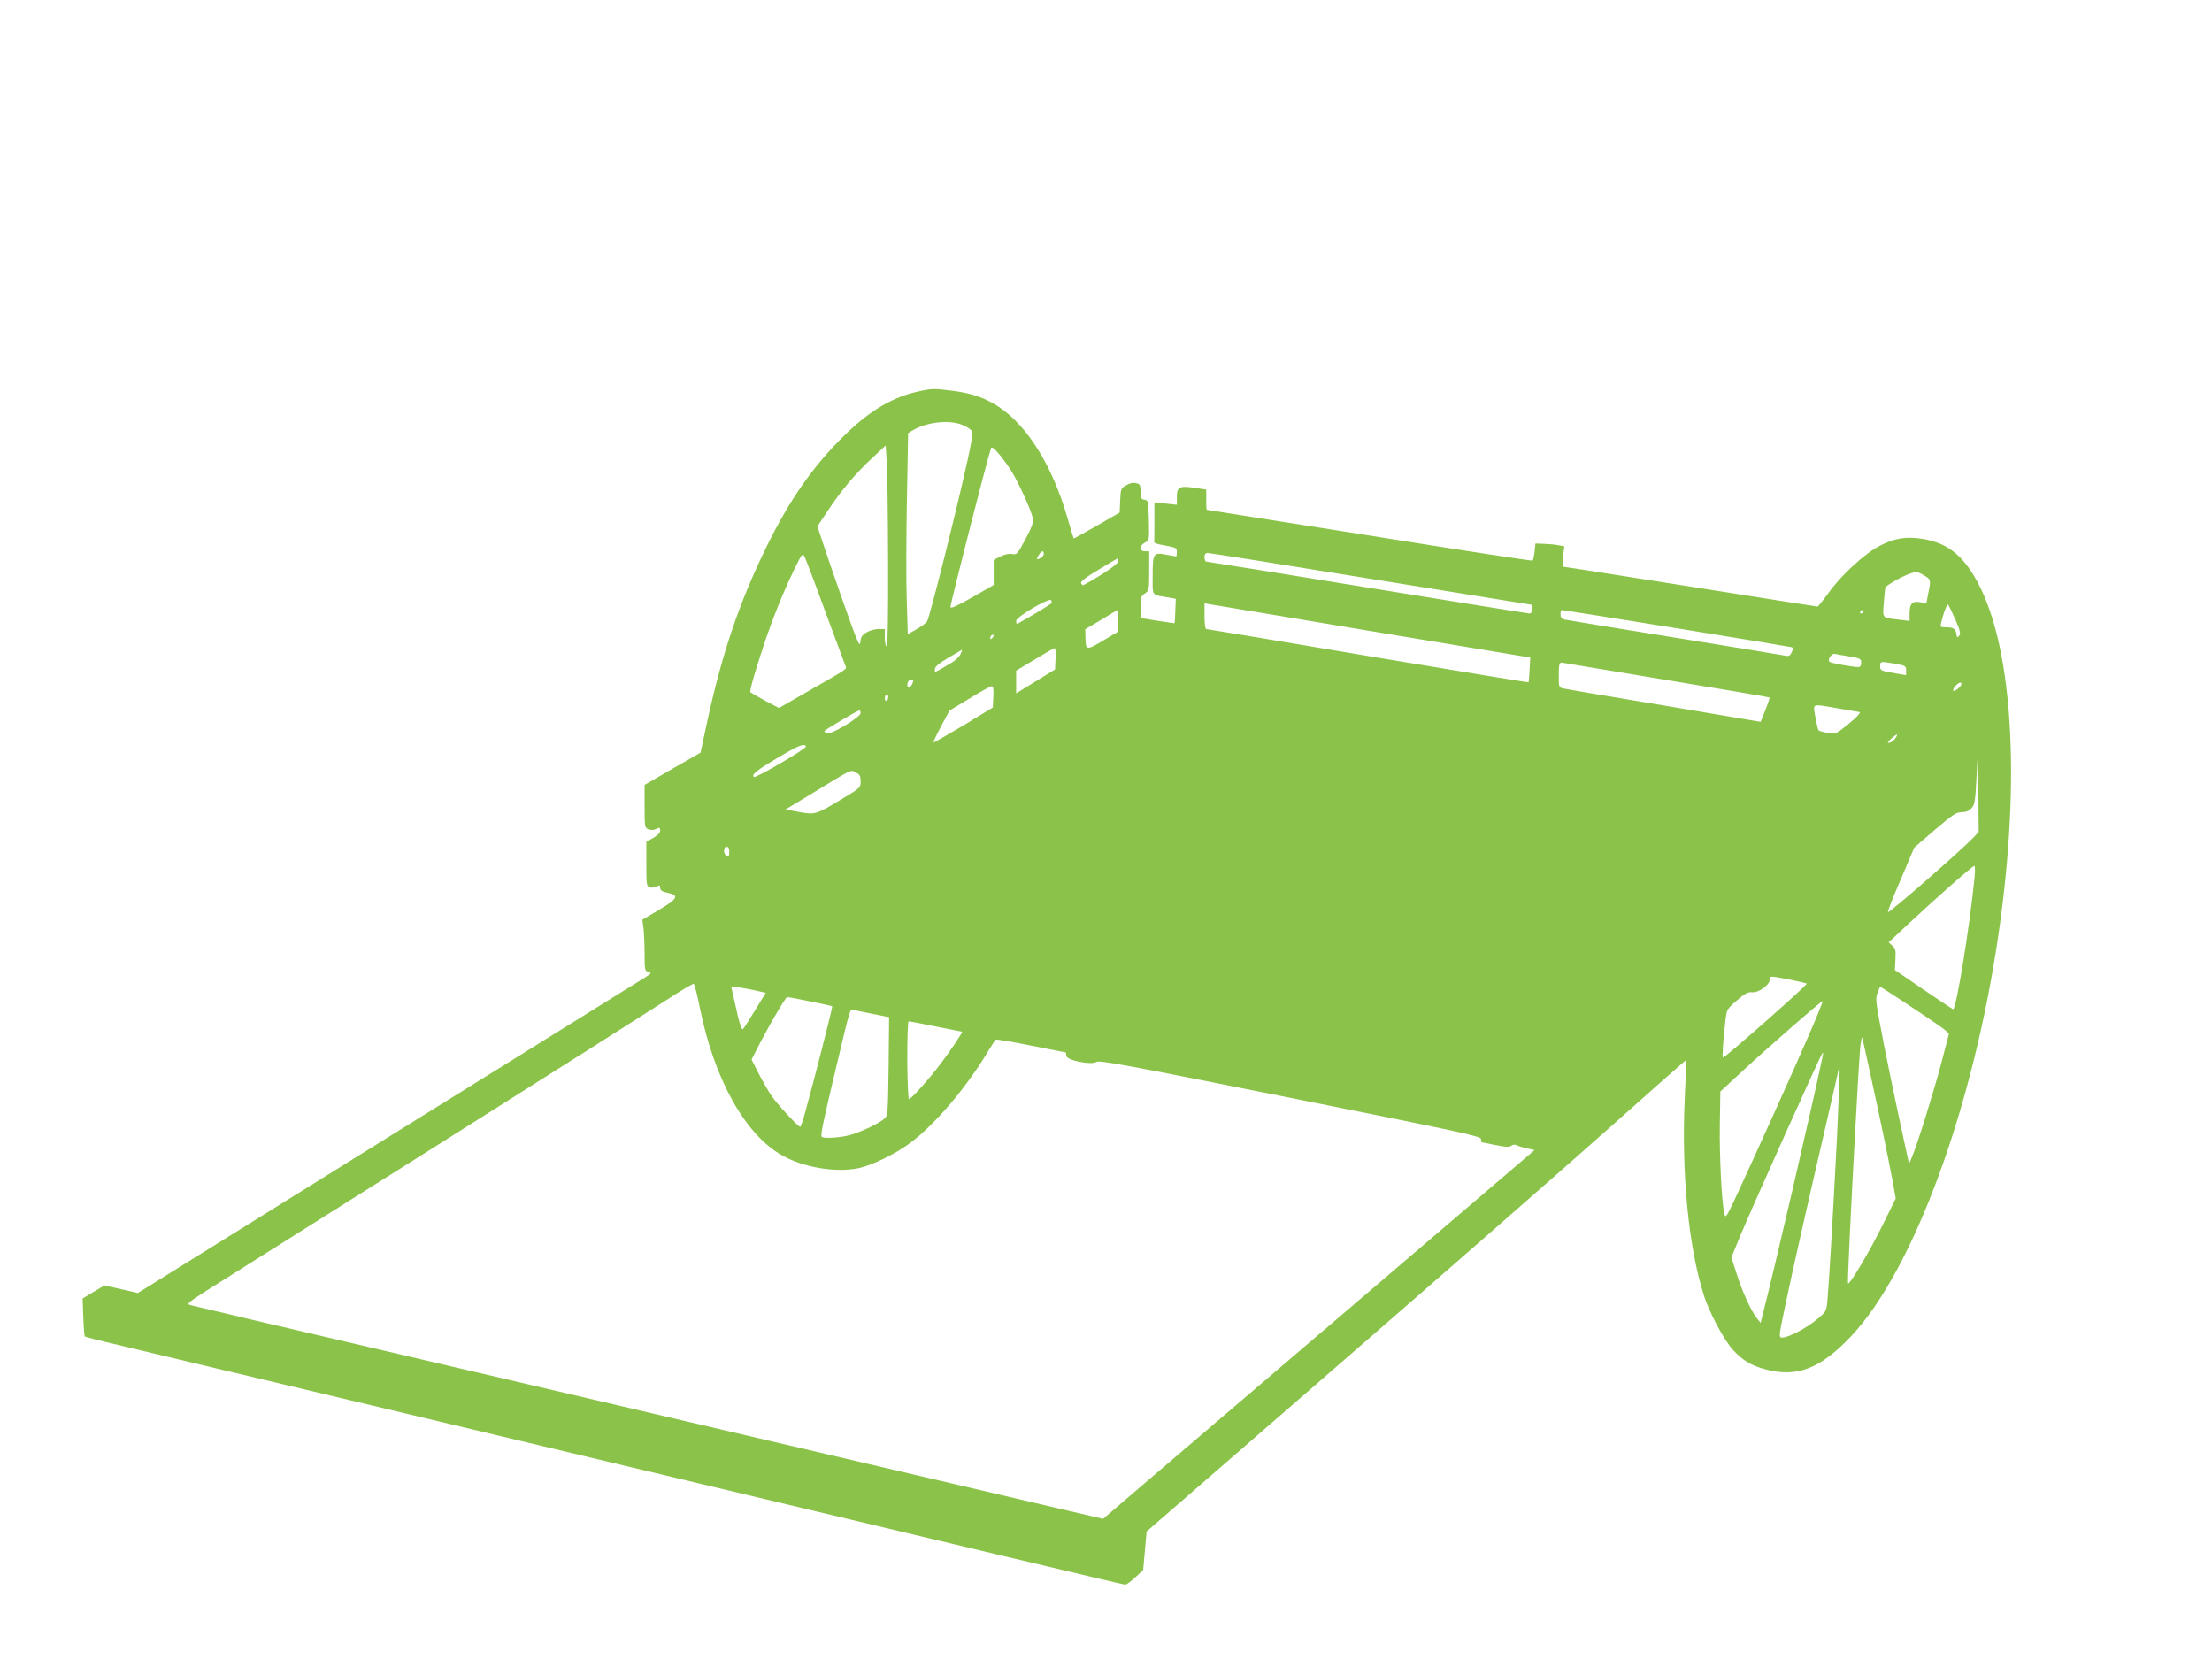 <?xml version="1.0" standalone="no"?>
<!DOCTYPE svg PUBLIC "-//W3C//DTD SVG 20010904//EN"
 "http://www.w3.org/TR/2001/REC-SVG-20010904/DTD/svg10.dtd">
<svg version="1.0" xmlns="http://www.w3.org/2000/svg"
 width="1280pt" height="960pt" viewBox="0 0 1280 960"
 preserveAspectRatio="xMidYMid meet">
<g transform="translate(0,960) scale(0.1,-0.1)"
fill="#8bc34a" stroke="none">
<path d="M5315 7335 c-147 -32 -278 -108 -422 -248 -182 -176 -322 -374 -458
-652 -160 -327 -260 -624 -349 -1040 l-32 -150 -162 -93 -162 -94 0 -124 c0
-120 1 -125 23 -133 12 -5 29 -5 39 0 24 13 28 11 28 -9 0 -11 -16 -27 -40
-41 l-40 -22 0 -129 c0 -119 1 -129 20 -135 10 -3 28 -1 40 5 17 9 20 8 20 -8
0 -14 11 -21 42 -28 70 -15 61 -34 -48 -99 l-97 -57 7 -52 c3 -28 6 -94 6
-147 0 -92 1 -97 22 -103 21 -5 18 -9 -27 -37 -28 -18 -697 -434 -1489 -926
l-1438 -895 -97 22 -96 22 -64 -38 -63 -38 4 -108 c2 -59 6 -110 9 -112 2 -2
90 -25 194 -49 105 -25 823 -197 1598 -381 3648 -870 4218 -1006 4229 -1006 6
0 32 19 57 42 l46 43 10 111 10 112 1115 968 c613 532 1315 1147 1560 1365
245 219 446 396 447 395 1 -1 -2 -100 -8 -221 -20 -435 22 -865 112 -1145 32
-98 115 -254 166 -310 56 -62 108 -93 193 -115 181 -47 315 6 492 193 362 385
707 1326 852 2322 135 923 81 1712 -142 2079 -80 131 -165 192 -299 213 -93
14 -156 5 -241 -38 -88 -43 -232 -175 -307 -283 -28 -38 -53 -70 -58 -71 -4 0
-333 52 -731 115 -398 63 -729 115 -736 115 -9 0 -10 16 -5 59 l7 60 -34 6
c-18 4 -56 7 -83 8 l-50 2 -5 -47 c-3 -26 -8 -49 -11 -52 -2 -3 -427 62 -944
145 -516 82 -940 149 -942 149 -2 0 -3 26 -3 58 l0 59 -67 10 c-88 13 -103 6
-103 -53 l0 -45 -65 7 -65 7 0 -112 c0 -61 0 -114 -1 -118 0 -5 19 -12 43 -16
87 -16 88 -16 88 -42 0 -14 -2 -25 -4 -25 -2 0 -27 5 -56 10 -76 15 -80 9 -80
-121 0 -122 -10 -109 89 -126 l45 -8 -3 -70 c-1 -38 -3 -70 -4 -71 -1 -1 -46
6 -99 14 l-98 16 0 63 c0 56 3 64 25 79 24 16 25 20 25 130 l0 114 -25 0 c-34
0 -33 32 0 50 25 14 26 15 23 129 -3 112 -4 116 -25 119 -20 3 -23 9 -23 47 0
38 -3 44 -26 49 -17 5 -37 0 -57 -12 -31 -17 -32 -21 -35 -88 l-3 -70 -132
-76 c-73 -42 -133 -75 -134 -74 -1 1 -18 56 -37 122 -85 295 -229 528 -394
638 -81 54 -160 81 -272 95 -103 13 -119 13 -195 -4z m261 -197 c25 -11 48
-28 51 -36 3 -7 -9 -80 -27 -160 -60 -276 -221 -917 -235 -937 -7 -11 -35 -32
-63 -47 l-49 -28 -6 198 c-4 108 -3 370 1 581 l7 385 30 18 c84 48 218 61 291
26z m-437 -790 c1 -320 -2 -488 -9 -488 -5 0 -10 23 -10 50 l0 50 -37 0 c-21
0 -52 -9 -70 -20 -25 -15 -32 -27 -35 -57 -2 -32 -19 6 -100 237 -53 151 -108
311 -122 355 l-26 79 57 86 c80 121 160 216 255 305 l83 77 6 -94 c4 -51 7
-312 8 -580z m710 532 c42 -66 118 -232 127 -277 5 -26 -3 -49 -42 -123 -47
-87 -50 -91 -77 -86 -18 4 -43 -2 -68 -14 l-39 -20 0 -73 0 -72 -125 -72 c-90
-51 -125 -67 -125 -55 0 22 213 857 235 920 6 16 60 -46 114 -128z m191 -485
c0 -8 -9 -19 -20 -25 -23 -12 -25 -8 -8 20 15 24 28 26 28 5z m-1266 -330 c59
-159 111 -300 116 -312 11 -27 29 -14 -205 -148 -93 -54 -173 -99 -176 -101
-4 -2 -149 77 -167 91 -6 5 28 122 73 258 53 162 117 320 180 450 46 94 49 98
61 75 6 -12 60 -153 118 -313z m3161 185 c509 -82 928 -150 930 -150 3 0 4
-11 3 -25 -1 -14 -9 -25 -17 -25 -8 0 -430 68 -937 150 -507 83 -927 150 -933
150 -6 0 -11 11 -11 25 0 18 5 25 19 25 11 0 436 -67 946 -150z m-1465 101 c0
-15 -92 -78 -201 -137 -4 -2 -9 3 -13 11 -4 11 25 33 102 79 59 36 108 65 110
65 1 1 2 -7 2 -18z m4666 -82 c38 -23 38 -24 22 -103 l-11 -58 -34 7 c-47 9
-63 -7 -63 -63 l0 -45 -57 7 c-106 12 -99 5 -92 102 4 47 8 86 10 88 58 43
144 84 178 86 7 0 29 -9 47 -21z m-5052 -160 c-4 -7 -192 -119 -200 -119 -2 0
-4 8 -4 18 0 22 192 135 202 119 4 -6 5 -14 2 -18z m1861 -163 l910 -151 -4
-70 c-2 -38 -4 -71 -6 -73 -1 -2 -419 67 -929 152 -509 86 -930 156 -936 156
-6 0 -10 31 -10 74 l0 75 33 -6 c17 -3 442 -73 942 -157z m3370 69 c27 -63 32
-82 22 -94 -10 -12 -13 -11 -16 10 -4 30 -17 39 -58 39 -18 0 -33 2 -33 5 0
29 35 134 42 127 5 -5 24 -44 43 -87z m-4845 -8 l0 -62 -87 -52 c-98 -58 -101
-58 -102 24 l-1 42 93 55 c50 31 93 56 95 56 1 0 2 -28 2 -63z m3230 -42 c360
-58 661 -108 667 -110 10 -3 10 -10 1 -29 -8 -19 -17 -24 -32 -21 -12 3 -300
50 -641 105 -341 55 -630 102 -642 105 -16 4 -23 13 -23 30 0 14 3 25 8 25 4
0 302 -47 662 -105z m1080 95 c0 -5 -5 -10 -11 -10 -5 0 -7 5 -4 10 3 6 8 10
11 10 2 0 4 -4 4 -10z m-5038 -152 c-7 -7 -12 -8 -12 -2 0 14 12 26 19 19 2
-3 -1 -11 -7 -17z m366 -120 l-3 -62 -75 -46 c-41 -26 -92 -56 -112 -69 l-38
-23 0 66 0 65 108 65 c59 36 111 65 115 66 4 0 7 -28 5 -62z m-550 27 c-6 -14
-28 -35 -47 -47 -112 -66 -101 -62 -101 -40 0 14 22 33 78 66 42 25 78 46 79
46 2 0 -3 -11 -9 -25z m5117 -9 c91 -15 95 -16 95 -42 0 -15 -6 -24 -16 -24
-32 0 -159 23 -167 30 -14 13 12 51 31 46 9 -2 35 -7 57 -10z m-1025 -142
c322 -53 587 -98 589 -100 2 -2 -8 -35 -23 -72 l-28 -69 -556 94 c-307 51
-569 95 -584 99 -27 5 -28 8 -28 73 0 74 3 81 28 75 9 -2 280 -47 602 -100z
m1317 95 c59 -10 63 -13 63 -39 l0 -27 -52 9 c-96 16 -98 17 -98 43 0 29 1 29
87 14z m-5686 -111 c-4 -12 -13 -24 -19 -26 -16 -5 -15 35 1 41 23 10 26 7 18
-15z m6069 -6 c0 -14 -39 -46 -47 -39 -3 4 2 16 12 27 19 21 35 26 35 12z
m-5602 -74 l-3 -62 -169 -103 c-94 -56 -172 -101 -174 -99 -2 3 18 45 44 94
l48 90 116 70 c63 39 121 71 128 71 10 1 12 -15 10 -61z m-608 -2 c0 -8 -4
-18 -10 -21 -5 -3 -10 3 -10 14 0 12 5 21 10 21 6 0 10 -6 10 -14z m5500 -66
c63 -11 116 -20 118 -20 14 0 -10 -28 -67 -74 -69 -55 -70 -56 -116 -47 -25 5
-49 11 -52 15 -3 3 -11 37 -18 76 -14 83 -27 78 135 50z m-5660 -27 c-1 -23
-172 -126 -194 -117 -9 3 -16 9 -16 13 0 6 190 119 203 120 4 1 7 -7 7 -16z
m5988 -145 c-9 -13 -24 -24 -34 -26 -15 -2 -13 2 9 23 35 31 44 32 25 3z
m-6304 -47 c7 -11 -292 -186 -302 -177 -14 14 17 39 138 111 121 72 153 85
164 66z m6759 -524 c-74 -78 -491 -442 -498 -435 -3 3 30 88 74 189 l78 184
119 103 c103 88 124 102 155 102 24 0 42 7 57 23 19 20 22 39 29 172 l8 150 3
-229 2 -230 -27 -29z m-6468 371 c20 -9 25 -18 25 -49 0 -38 0 -38 -126 -113
-134 -81 -139 -82 -244 -62 l-64 12 124 75 c283 172 247 155 285 137z m-735
-458 c0 -22 -4 -28 -15 -24 -8 4 -15 17 -15 30 0 15 6 24 15 24 10 0 15 -10
15 -30z m7206 -147 c-27 -278 -106 -764 -124 -763 -4 1 -81 52 -172 114 l-165
113 3 60 c3 52 1 64 -18 81 l-21 19 113 106 c172 160 372 336 382 336 5 1 6
-29 2 -66z m-1068 -592 c51 -10 94 -20 97 -23 6 -6 -472 -428 -485 -428 -6 0
2 104 15 220 7 57 9 62 66 111 47 41 64 50 89 47 36 -3 100 42 100 72 0 24 0
24 118 1z m-6308 -164 c83 -412 262 -733 476 -853 123 -69 305 -100 436 -75
80 15 223 85 309 150 142 108 315 311 439 515 25 41 48 77 51 80 3 3 94 -12
203 -34 109 -22 200 -40 202 -40 2 0 4 -8 4 -19 0 -26 144 -56 175 -36 18 11
168 -17 1123 -208 986 -197 1102 -222 1102 -238 0 -11 2 -19 4 -19 2 0 38 -7
80 -16 59 -12 80 -13 91 -4 8 6 19 8 26 5 6 -4 33 -13 60 -19 l49 -11 -118
-101 c-64 -55 -522 -446 -1017 -869 -495 -423 -1004 -858 -1131 -966 l-231
-198 -1389 325 c-764 179 -1947 455 -2629 615 -682 159 -1251 293 -1264 297
-22 7 -13 15 95 84 65 41 662 417 1325 835 663 418 1268 802 1345 852 76 50
143 89 148 88 5 -2 21 -64 36 -140z m328 100 l53 -12 -61 -100 c-34 -55 -65
-104 -70 -109 -9 -9 -21 28 -50 161 l-19 85 47 -6 c26 -4 71 -12 100 -19z
m6722 -120 c74 -49 145 -98 157 -109 l21 -20 -44 -168 c-44 -167 -139 -473
-171 -547 l-16 -38 -23 105 c-55 251 -128 605 -149 725 -21 115 -22 134 -9
163 l13 33 43 -27 c24 -15 104 -68 178 -117z m-6410 58 c68 -14 125 -26 126
-28 3 -3 -108 -439 -157 -614 -12 -46 -25 -83 -29 -83 -12 0 -135 133 -167
181 -17 25 -50 82 -73 127 l-41 81 22 43 c65 130 174 318 184 318 7 0 68 -11
135 -25z m5781 -186 c-76 -177 -321 -720 -432 -958 -48 -102 -54 -111 -60 -87
-16 58 -30 339 -27 520 l3 190 129 119 c166 153 458 408 463 404 2 -2 -32 -87
-76 -188z m-5416 113 l90 -18 -3 -284 c-4 -277 -4 -285 -25 -304 -29 -25 -120
-69 -184 -90 -54 -18 -166 -27 -178 -14 -8 8 5 73 86 413 84 352 76 326 102
320 12 -3 63 -13 112 -23z m360 -72 c81 -16 150 -30 152 -30 7 0 -70 -115
-129 -192 -66 -87 -166 -198 -178 -198 -5 0 -9 101 -10 225 0 124 3 225 8 225
5 0 76 -13 157 -30z m5410 -285 c54 -246 98 -458 126 -605 l19 -105 -79 -160
c-71 -144 -188 -341 -197 -332 -7 6 61 1293 72 1382 4 28 8 46 10 40 2 -5 24
-104 49 -220z m-280 103 c-54 -260 -293 -1289 -347 -1493 l-10 -40 -20 25
c-34 42 -84 150 -117 254 l-32 100 47 115 c75 180 475 1071 482 1071 2 0 1
-15 -3 -32z m85 -459 c-24 -465 -48 -871 -56 -952 -6 -56 -9 -60 -63 -104 -60
-50 -163 -103 -197 -103 -22 0 -22 1 16 183 43 205 125 568 235 1043 41 177
75 325 75 329 0 5 2 6 5 4 2 -3 -5 -183 -15 -400z"/>
</g>
</svg>

